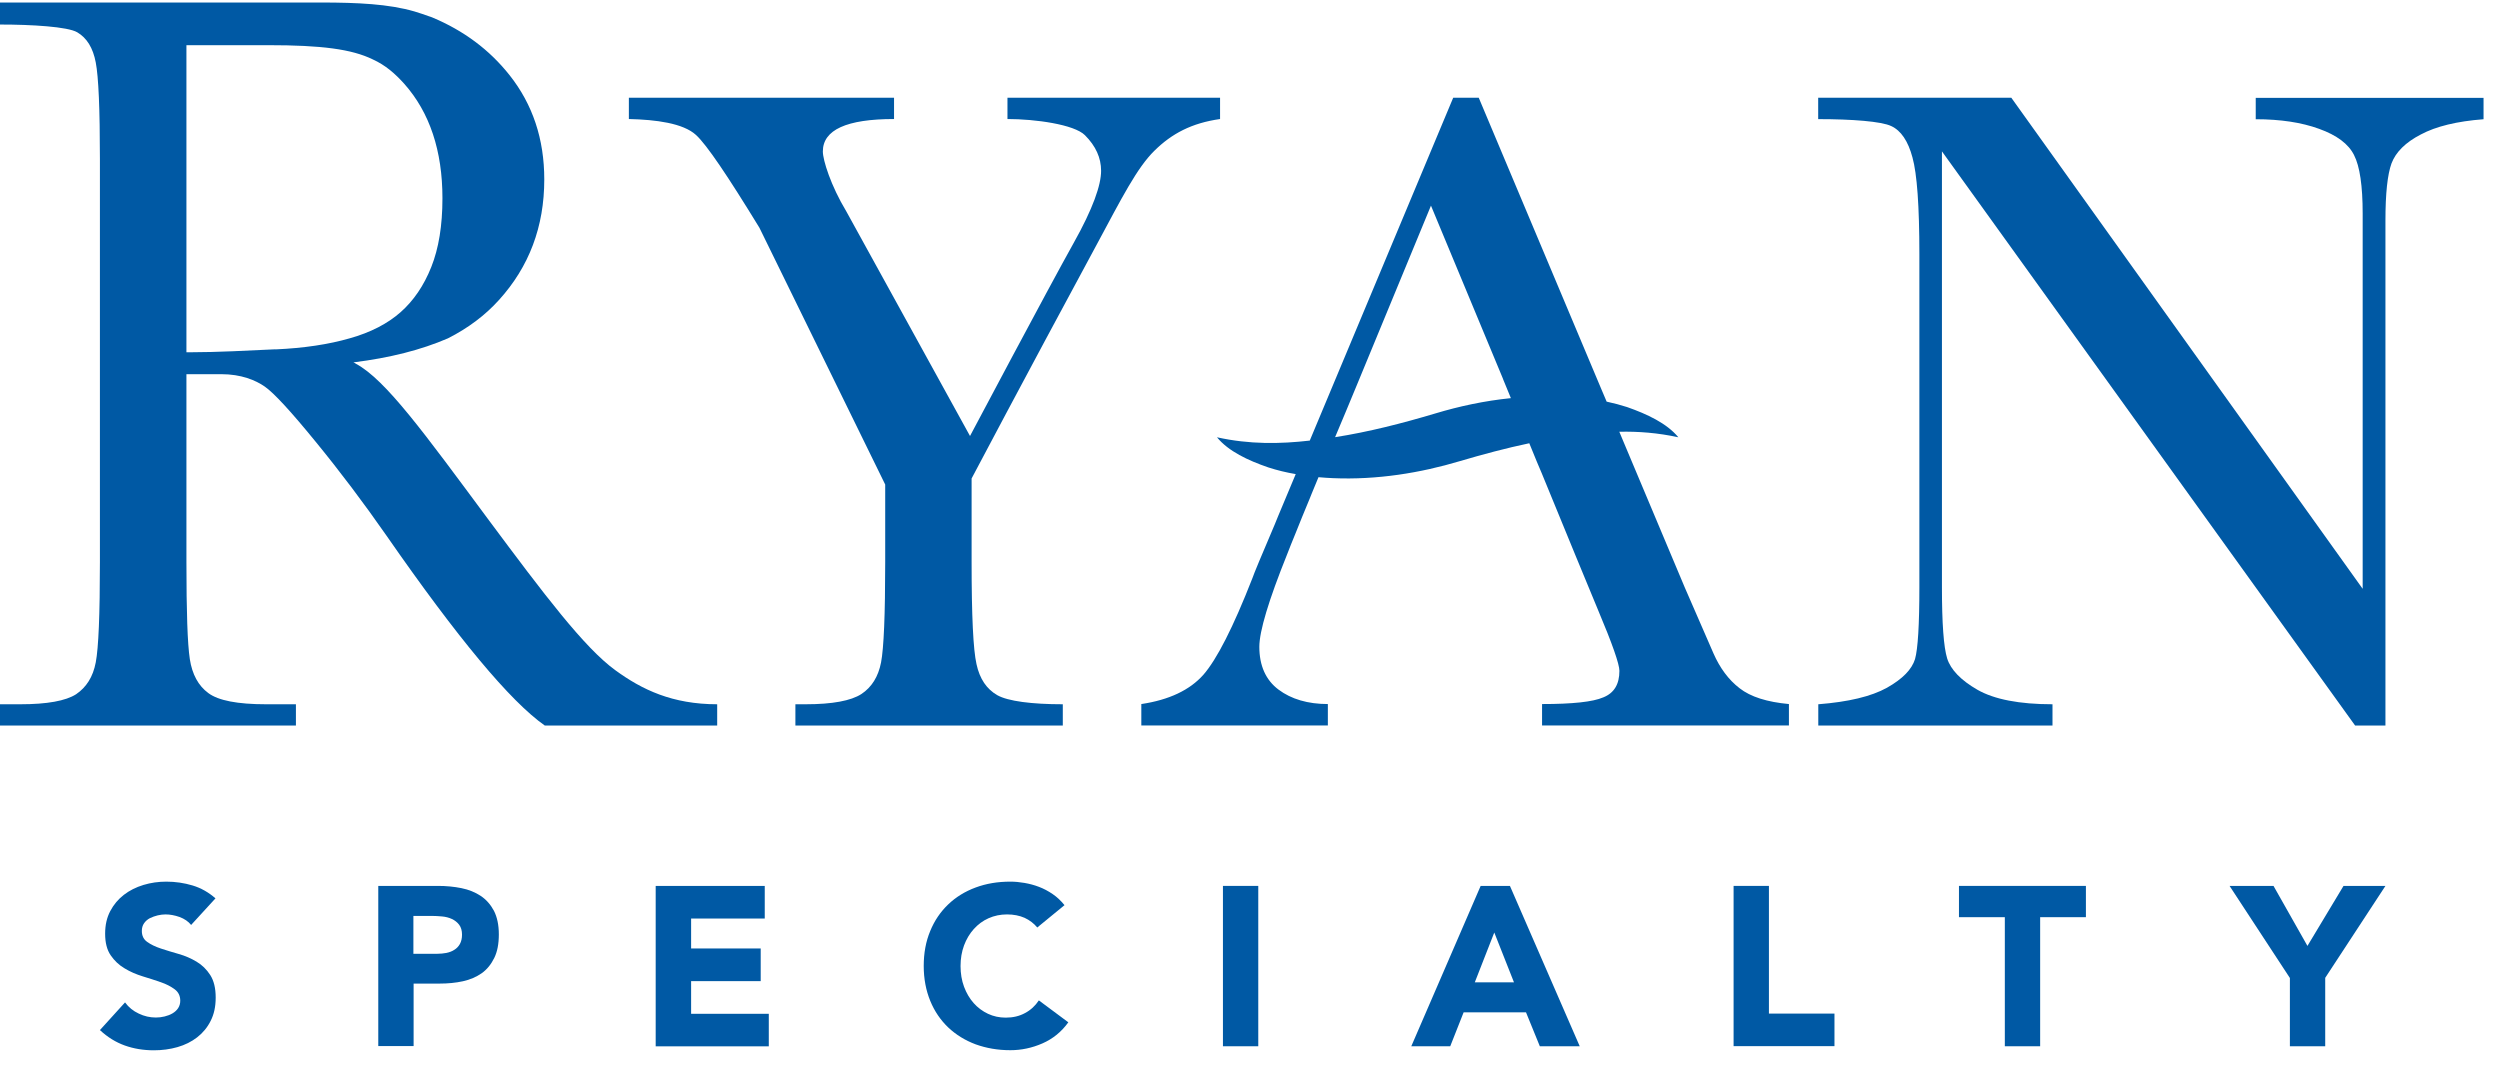 <svg width="408" height="174" viewBox="0 0 408 174" fill="none" xmlns="http://www.w3.org/2000/svg">
<g id="Logo Assets/header-logo">
<g id="Ryan-logo">
<g id="Group">
<path id="Vector" d="M199.115 15.951V19.425C194.478 20.084 191.231 21.804 188.4 24.599C185.553 27.395 183.104 32.258 179.04 39.812C166.798 62.474 158.566 78.086 158.566 78.086V91.753C158.566 100.453 158.827 106.027 159.365 108.389C159.886 110.803 161.032 112.47 162.769 113.46C164.505 114.432 168.36 114.936 173.449 114.936V118.409H129.809V114.936H131.476C135.852 114.936 138.891 114.363 140.575 113.269C142.26 112.157 143.337 110.438 143.788 108.111C144.24 105.749 144.465 100.314 144.465 91.753V79.076L123.939 37.172C118.764 28.715 115.343 23.627 113.589 22.029C111.488 20.102 107.06 19.529 102.631 19.425V15.951H145.907V19.425C138.162 19.425 134.289 21.196 134.289 24.721C134.289 26.128 135.574 30.278 138.127 34.515L158.306 71.157C158.306 71.157 170.896 47.401 175.22 39.656C178.38 34.029 179.7 30.191 179.7 27.882C179.7 25.763 178.832 23.835 177.061 22.064C175.307 20.31 168.951 19.425 164.418 19.425V15.951H199.115V15.951Z" fill="#0059A4"/>
<path id="Vector_2" d="M405.315 15.969V19.459C400.974 19.789 397.553 20.623 395.087 21.943C392.586 23.228 390.988 24.825 390.294 26.666C389.634 28.489 389.304 31.581 389.304 35.991V118.409H384.355L316.924 24.704V95.799C316.924 101.703 317.202 105.593 317.775 107.451C318.348 109.292 320.032 111.029 322.724 112.574C325.468 114.137 329.549 114.936 334.967 114.936V118.409H296.745V114.936C301.642 114.554 305.376 113.668 307.946 112.244C310.533 110.785 312.009 109.24 312.53 107.573C312.999 105.923 313.242 101.998 313.242 95.799V41.479C313.242 33.647 312.86 28.368 312.114 25.694C311.402 23.019 310.238 21.3 308.64 20.571C307.043 19.807 302.232 19.442 296.728 19.442V15.951H328.246L385.588 96.094V34.863C385.588 30.33 385.119 27.135 384.181 25.311C383.278 23.488 381.368 22.064 378.468 21.022C375.602 19.98 372.147 19.459 368.135 19.459V15.969H405.315V15.969Z" fill="#0059A4"/>
<path id="Vector_3" d="M283.894 112.314C282.106 110.942 280.682 109.014 279.64 106.635L274.951 95.868L264.896 71.956L264.271 70.462C267.362 70.393 270.557 70.636 273.909 71.365C272.016 69.073 268.804 67.58 265.539 66.433C264.462 66.086 263.351 65.791 262.205 65.548L261.371 63.586L241.331 15.951H237.163L213.754 71.904C208.927 72.459 203.96 72.546 198.611 71.365C200.487 73.658 203.7 75.151 206.982 76.28C208.423 76.749 209.934 77.113 211.462 77.374L208.597 84.216L208.024 85.623C205.853 90.711 204.637 93.628 204.394 94.358C201.251 102.398 198.577 107.625 196.389 110.126C194.166 112.626 190.797 114.224 186.264 114.901V118.392H216.706V114.901C213.442 114.901 210.733 114.102 208.649 112.539C206.565 110.976 205.523 108.615 205.523 105.558C205.523 103.023 207.034 97.987 210.073 90.433C210.472 89.356 210.941 88.262 211.393 87.133L212.469 84.459L213.772 81.299L214.05 80.604L215.178 77.877C215.96 77.947 216.724 77.999 217.505 78.034C224.729 78.346 231.815 77.183 238.257 75.255C242.026 74.144 245.777 73.137 249.58 72.338L250.83 75.394L251.611 77.235L256.995 90.346L257.03 90.433L260.815 99.585C263.125 105.055 264.288 108.389 264.288 109.483C264.288 111.654 263.438 113.095 261.666 113.807C259.947 114.554 256.613 114.901 251.664 114.901V118.392H291.952V114.901C288.375 114.571 285.683 113.72 283.894 112.314V112.314ZM234.246 67.475C228.828 69.09 223.427 70.48 217.887 71.348L219.659 67.128L221.447 62.821L233.534 33.56L245.256 61.745L245.36 62.023L246.575 64.975C242.303 65.409 238.153 66.295 234.246 67.475V67.475Z" fill="#0059A4"/>
<path id="Vector_4" d="M100.443 109.396C95.338 105.697 88.721 96.91 79.778 84.893C69.133 70.532 62.951 61.988 58.088 59.366C57.949 59.261 57.81 59.192 57.672 59.14C63.593 58.41 68.733 57.108 73.109 55.215C76.392 53.548 79.153 51.482 81.428 48.964C86.36 43.528 88.826 36.981 88.826 29.288C88.826 22.689 86.933 17.028 83.164 12.27C79.865 8.102 75.662 4.994 70.574 2.858C70.418 2.806 70.262 2.719 70.088 2.684C69.289 2.389 68.473 2.128 67.639 1.868C63.385 0.635 58.349 0.426 52.549 0.409H0V4.004C5.175 4.004 11.045 4.351 12.607 5.271C14.17 6.192 15.178 7.807 15.629 10.203C16.081 12.548 16.306 17.792 16.306 25.937V91.753C16.306 100.297 16.081 105.732 15.629 108.094C15.178 110.473 14.101 112.157 12.416 113.303C10.732 114.38 7.693 114.936 3.317 114.936H0V118.409H48.294V114.936H43.397C38.76 114.936 35.634 114.328 34.002 113.112C32.37 111.914 31.362 110.056 30.98 107.573C30.598 105.072 30.425 99.828 30.425 91.753V61.067H36.138C39.333 61.067 41.712 62.04 43.223 63.099C44.734 64.159 47.495 67.163 51.489 72.06C55.501 76.957 59.356 82.08 63.072 87.411C74.672 104.117 83.286 114.467 88.912 118.409H117.045V114.936C109.734 114.936 104.785 112.557 100.443 109.396V109.396ZM44.96 57.004C40.566 57.212 35.391 57.49 31.119 57.49H30.425V7.373H43.761C52.496 7.373 57.394 8.015 60.849 9.7C62.898 10.637 64.444 11.975 65.99 13.694C70.123 18.365 72.207 24.582 72.207 32.362C72.207 36.807 71.599 40.541 70.383 43.58C69.168 46.636 67.483 49.085 65.382 50.943C63.263 52.819 60.485 54.26 57.064 55.215C53.643 56.205 49.614 56.813 44.96 57.021V57.004Z" fill="#0059A4"/>
</g>
<g id="Group_2">
<path id="Vector_5" d="M31.206 150.969C30.738 150.379 30.095 149.945 29.296 149.65C28.497 149.372 27.733 149.233 27.021 149.233C26.605 149.233 26.17 149.285 25.736 149.389C25.302 149.493 24.868 149.65 24.468 149.841C24.069 150.049 23.756 150.327 23.513 150.674C23.27 151.022 23.149 151.438 23.149 151.925C23.149 152.723 23.444 153.314 24.034 153.731C24.625 154.147 25.372 154.512 26.274 154.807C27.178 155.102 28.133 155.398 29.175 155.693C30.217 155.988 31.172 156.405 32.075 156.943C32.978 157.482 33.724 158.211 34.315 159.131C34.905 160.052 35.2 161.267 35.2 162.796C35.2 164.324 34.923 165.522 34.384 166.599C33.846 167.675 33.099 168.578 32.179 169.29C31.259 170.002 30.182 170.541 28.966 170.888C27.751 171.235 26.466 171.409 25.111 171.409C23.409 171.409 21.829 171.148 20.37 170.627C18.912 170.106 17.557 169.273 16.307 168.109L20.405 163.594C20.995 164.393 21.742 165.001 22.645 165.418C23.548 165.852 24.468 166.06 25.441 166.06C25.91 166.06 26.379 166.008 26.865 165.887C27.351 165.765 27.768 165.609 28.15 165.383C28.532 165.157 28.845 164.879 29.07 164.532C29.296 164.185 29.418 163.785 29.418 163.316C29.418 162.535 29.122 161.91 28.515 161.458C27.907 161.007 27.16 160.607 26.24 160.295C25.319 159.982 24.347 159.652 23.288 159.34C22.228 159.01 21.238 158.593 20.335 158.037C19.415 157.499 18.668 156.787 18.061 155.901C17.453 155.016 17.158 153.835 17.158 152.393C17.158 150.952 17.435 149.754 17.991 148.695C18.547 147.635 19.294 146.75 20.214 146.038C21.134 145.326 22.211 144.787 23.409 144.423C24.625 144.058 25.858 143.884 27.143 143.884C28.619 143.884 30.043 144.093 31.432 144.509C32.821 144.926 34.054 145.638 35.166 146.611L31.206 150.935V150.969Z" fill="#0059A4"/>
<path id="Vector_6" d="M61.735 144.579H71.46C72.814 144.579 74.1 144.7 75.298 144.944C76.513 145.187 77.555 145.621 78.458 146.211C79.361 146.819 80.073 147.635 80.612 148.642C81.133 149.667 81.41 150.952 81.41 152.498C81.41 154.043 81.167 155.311 80.664 156.335C80.16 157.36 79.5 158.194 78.632 158.819C77.764 159.427 76.739 159.878 75.558 160.139C74.377 160.399 73.092 160.521 71.72 160.521H67.501V170.714H61.735V144.544V144.579ZM67.501 155.658H71.356C71.877 155.658 72.363 155.606 72.849 155.519C73.335 155.415 73.769 155.259 74.134 155.016C74.516 154.79 74.829 154.46 75.055 154.061C75.28 153.661 75.402 153.14 75.402 152.532C75.402 151.873 75.246 151.334 74.933 150.917C74.62 150.518 74.238 150.205 73.752 149.98C73.266 149.754 72.728 149.615 72.137 149.563C71.547 149.511 70.974 149.476 70.435 149.476H67.466V155.676L67.501 155.658Z" fill="#0059A4"/>
<path id="Vector_7" d="M107.025 144.579H124.807V149.91H112.79V154.79H124.147V160.121H112.79V165.453H125.467V170.766H107.008V144.596L107.025 144.579Z" fill="#0059A4"/>
<path id="Vector_8" d="M169.299 151.386C168.726 150.692 168.031 150.171 167.215 149.789C166.381 149.424 165.426 149.233 164.35 149.233C163.273 149.233 162.266 149.441 161.328 149.858C160.39 150.275 159.609 150.865 158.931 151.612C158.254 152.359 157.716 153.262 157.334 154.286C156.952 155.328 156.761 156.44 156.761 157.655C156.761 158.871 156.952 160.017 157.334 161.042C157.716 162.066 158.237 162.952 158.897 163.699C159.557 164.445 160.355 165.036 161.241 165.452C162.127 165.869 163.099 166.078 164.141 166.078C165.322 166.078 166.364 165.834 167.284 165.331C168.205 164.845 168.951 164.15 169.542 163.264L174.352 166.842C173.241 168.387 171.834 169.533 170.132 170.28C168.43 171.027 166.677 171.392 164.888 171.392C162.839 171.392 160.963 171.062 159.227 170.436C157.507 169.794 156.014 168.873 154.746 167.675C153.496 166.477 152.506 165.036 151.812 163.334C151.117 161.632 150.752 159.739 150.752 157.638C150.752 155.537 151.1 153.644 151.812 151.942C152.506 150.24 153.496 148.799 154.746 147.601C155.997 146.402 157.49 145.482 159.227 144.839C160.946 144.197 162.839 143.884 164.888 143.884C165.635 143.884 166.399 143.954 167.197 144.093C167.996 144.232 168.795 144.44 169.559 144.735C170.341 145.03 171.087 145.43 171.799 145.916C172.511 146.402 173.154 147.01 173.727 147.722L169.299 151.352V151.386Z" fill="#0059A4"/>
<path id="Vector_9" d="M199.584 144.579H205.35V170.749H199.584V144.579Z" fill="#0059A4"/>
<path id="Vector_10" d="M241.644 144.579H246.42L257.812 170.749H251.3L249.042 165.209H238.866L236.678 170.749H230.322L241.644 144.579ZM243.867 152.185L240.689 160.312H247.08L243.867 152.185Z" fill="#0059A4"/>
<path id="Vector_11" d="M282.922 144.579H288.688V165.418H299.385V170.731H282.922V144.561V144.579Z" fill="#0059A4"/>
<path id="Vector_12" d="M327.17 149.684H319.703V144.579H340.42V149.684H332.953V170.749H327.188V149.684H327.17Z" fill="#0059A4"/>
<path id="Vector_13" d="M373.693 159.583L363.864 144.579H371.036L376.575 154.373L382.462 144.579H389.304L379.475 159.583V170.749H373.71V159.583H373.693Z" fill="#0059A4"/>
</g>
</g>
</g>
</svg>
